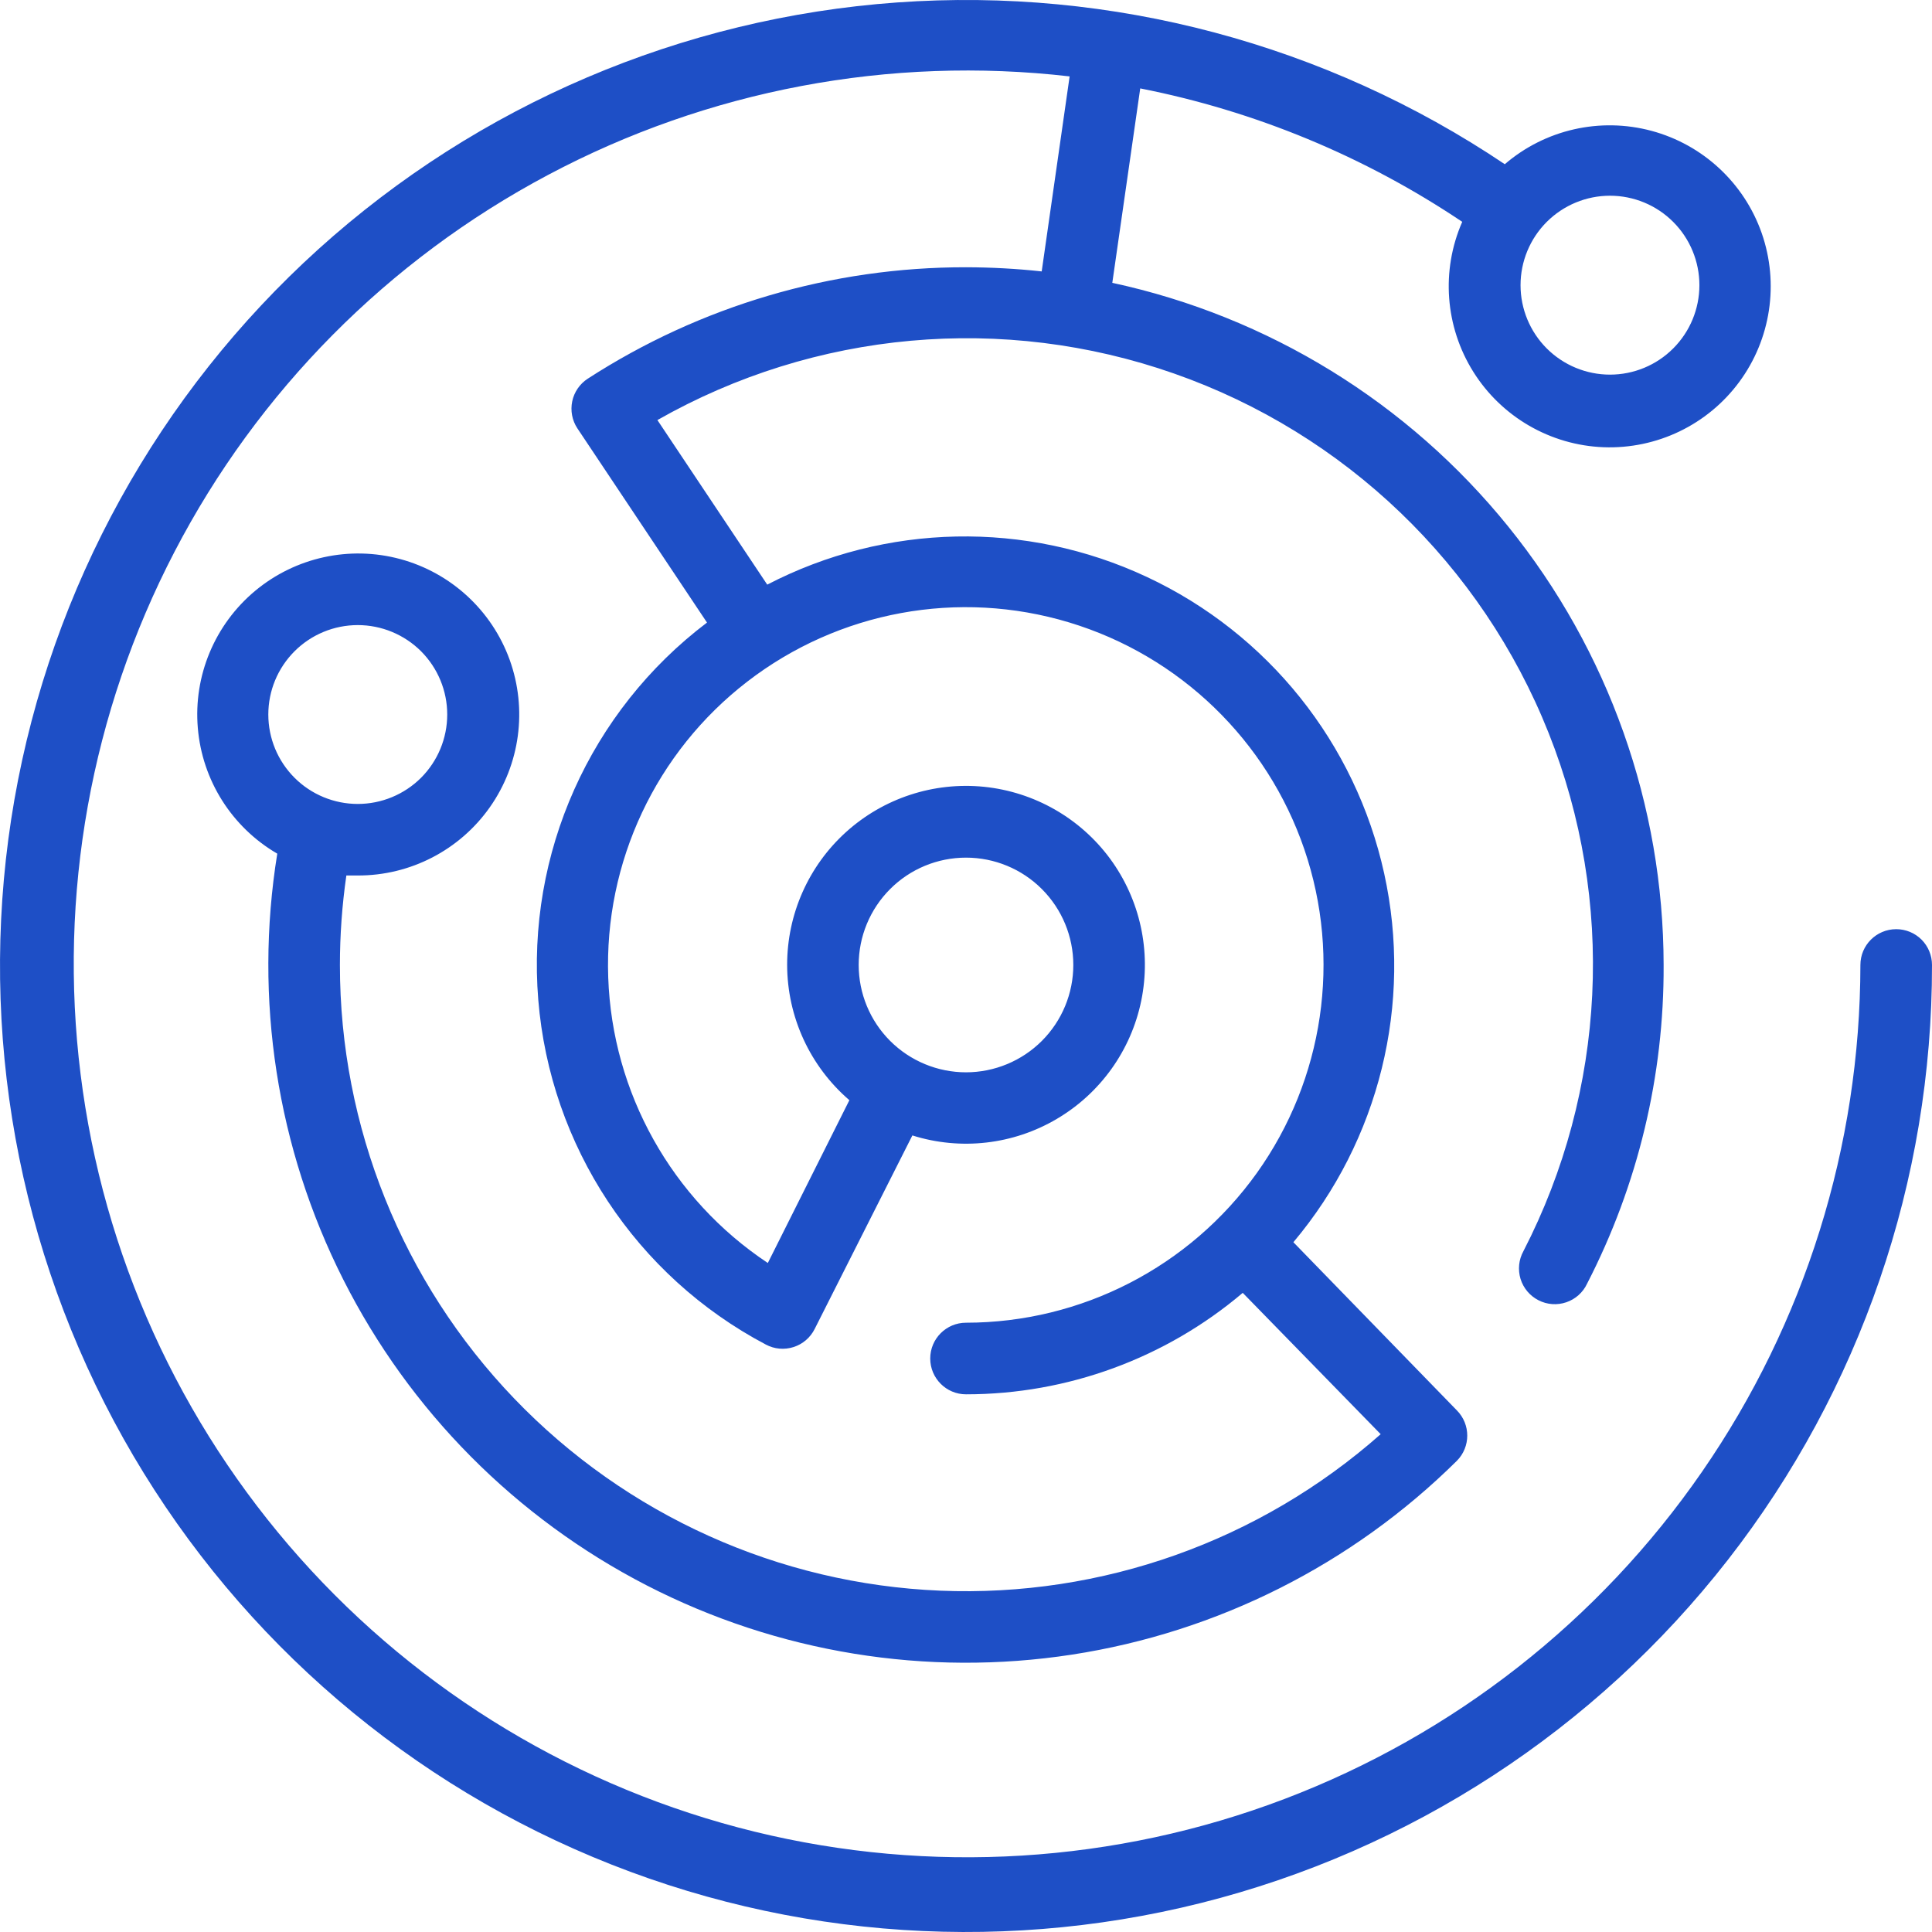 <?xml version="1.0" encoding="UTF-8"?> <svg xmlns="http://www.w3.org/2000/svg" width="33" height="33" viewBox="0 0 33 33" fill="none"> <path d="M32.389 15.871C32.051 15.871 31.777 16.145 31.777 16.482C31.774 19.575 30.831 22.592 29.073 25.137C27.316 27.681 24.828 29.631 21.937 30.729C19.047 31.827 15.891 32.021 12.888 31.286C9.885 30.55 7.176 28.919 5.121 26.61C3.065 24.3 1.759 21.42 1.377 18.352C0.994 15.284 1.553 12.171 2.979 9.428C4.404 6.684 6.63 4.438 9.361 2.988C12.091 1.537 15.198 0.95 18.27 1.305L17.793 4.636C17.363 4.589 16.932 4.566 16.5 4.565C14.207 4.562 11.963 5.223 10.038 6.469C9.902 6.558 9.807 6.697 9.774 6.855C9.741 7.014 9.772 7.18 9.861 7.315L12.076 10.634C10.077 12.147 8.99 14.577 9.194 17.076C9.398 19.575 10.864 21.796 13.081 22.966C13.226 23.044 13.397 23.059 13.554 23.009C13.711 22.959 13.841 22.848 13.915 22.7L15.584 19.394C16.408 19.654 17.304 19.552 18.049 19.113C18.794 18.675 19.319 17.942 19.493 17.095C19.667 16.248 19.474 15.367 18.963 14.67C18.451 13.974 17.668 13.527 16.808 13.439C15.948 13.352 15.091 13.633 14.45 14.213C13.809 14.793 13.444 15.618 13.445 16.482C13.447 17.37 13.835 18.213 14.508 18.792L13.115 21.573H13.115C11.473 20.482 10.458 18.667 10.389 16.697C10.319 14.727 11.204 12.845 12.765 11.642C14.327 10.438 16.372 10.062 18.26 10.631C20.147 11.2 21.644 12.644 22.28 14.51C22.916 16.375 22.613 18.433 21.467 20.037C20.32 21.64 18.471 22.592 16.5 22.593C16.163 22.593 15.889 22.867 15.889 23.204C15.889 23.542 16.163 23.816 16.5 23.816C18.231 23.816 19.907 23.202 21.227 22.083L23.583 24.497H23.583C21.515 26.325 18.819 27.283 16.061 27.17C13.303 27.056 10.696 25.881 8.784 23.889C6.872 21.897 5.805 19.243 5.806 16.482C5.806 15.971 5.843 15.46 5.916 14.954H6.111C7.008 14.957 7.851 14.521 8.367 13.788C8.884 13.054 9.01 12.115 8.706 11.271C8.401 10.427 7.704 9.785 6.839 9.55C5.973 9.315 5.047 9.518 4.358 10.092C3.669 10.667 3.303 11.541 3.379 12.435C3.454 13.329 3.961 14.13 4.736 14.581C4.335 17.064 4.729 19.61 5.863 21.855C6.996 24.1 8.811 25.929 11.047 27.08C13.283 28.23 15.825 28.645 18.311 28.262C20.796 27.88 23.097 26.721 24.884 24.952C25.121 24.714 25.121 24.329 24.884 24.09L22.092 21.218C23.56 19.474 24.133 17.146 23.643 14.92C23.153 12.693 21.655 10.821 19.59 9.855C17.526 8.888 15.129 8.936 13.105 9.986L11.229 7.175C13.918 5.646 17.138 5.356 20.056 6.381C22.976 7.405 25.308 9.644 26.451 12.518C27.595 15.392 27.438 18.621 26.021 21.371C25.941 21.516 25.924 21.687 25.972 21.845C26.021 22.003 26.131 22.134 26.278 22.209C26.425 22.285 26.596 22.297 26.753 22.244C26.909 22.191 27.038 22.077 27.108 21.927C27.976 20.244 28.425 18.376 28.416 16.482C28.413 13.757 27.476 11.115 25.763 8.995C24.05 6.875 21.663 5.406 18.999 4.831L19.476 1.51C21.442 1.897 23.312 2.672 24.976 3.789C24.611 4.622 24.683 5.582 25.166 6.352C25.649 7.122 26.482 7.604 27.39 7.639C28.299 7.673 29.166 7.257 29.707 6.525C30.247 5.794 30.391 4.843 30.092 3.984C29.792 3.126 29.087 2.471 28.209 2.235C27.331 1.999 26.392 2.212 25.703 2.805C22.648 0.752 18.994 -0.221 15.322 0.042C11.65 0.305 8.172 1.788 5.44 4.255C2.709 6.723 0.88 10.033 0.246 13.659C-0.387 17.285 0.21 21.019 1.942 24.267C3.675 27.515 6.444 30.09 9.809 31.582C13.174 33.075 16.941 33.4 20.512 32.505C24.082 31.61 27.251 29.547 29.514 26.643C31.777 23.739 33.004 20.163 33 16.482C33 16.32 32.936 16.164 32.821 16.049C32.706 15.935 32.551 15.871 32.389 15.871L32.389 15.871ZM16.5 14.649C16.986 14.649 17.453 14.842 17.796 15.186C18.14 15.53 18.333 15.996 18.333 16.482C18.333 16.968 18.14 17.435 17.796 17.779C17.453 18.122 16.986 18.316 16.5 18.316C16.014 18.316 15.547 18.122 15.204 17.779C14.86 17.435 14.667 16.968 14.667 16.482C14.667 15.996 14.86 15.53 15.204 15.186C15.547 14.842 16.014 14.649 16.5 14.649ZM6.111 10.677C6.516 10.677 6.905 10.838 7.192 11.124C7.478 11.411 7.639 11.799 7.639 12.204C7.639 12.61 7.478 12.998 7.192 13.285C6.905 13.571 6.516 13.732 6.111 13.732C5.706 13.732 5.317 13.571 5.031 13.285C4.744 12.998 4.583 12.61 4.583 12.204C4.583 11.799 4.744 11.411 5.031 11.124C5.317 10.838 5.706 10.677 6.111 10.677ZM27.5 3.343C27.905 3.343 28.294 3.504 28.58 3.791C28.866 4.077 29.027 4.466 29.027 4.871C29.027 5.276 28.866 5.665 28.58 5.951C28.294 6.238 27.905 6.399 27.5 6.399C27.095 6.399 26.706 6.238 26.419 5.951C26.133 5.665 25.972 5.276 25.972 4.871C25.972 4.466 26.133 4.077 26.419 3.791C26.706 3.504 27.095 3.343 27.5 3.343Z" fill="#1E4FC6"></path> </svg> 